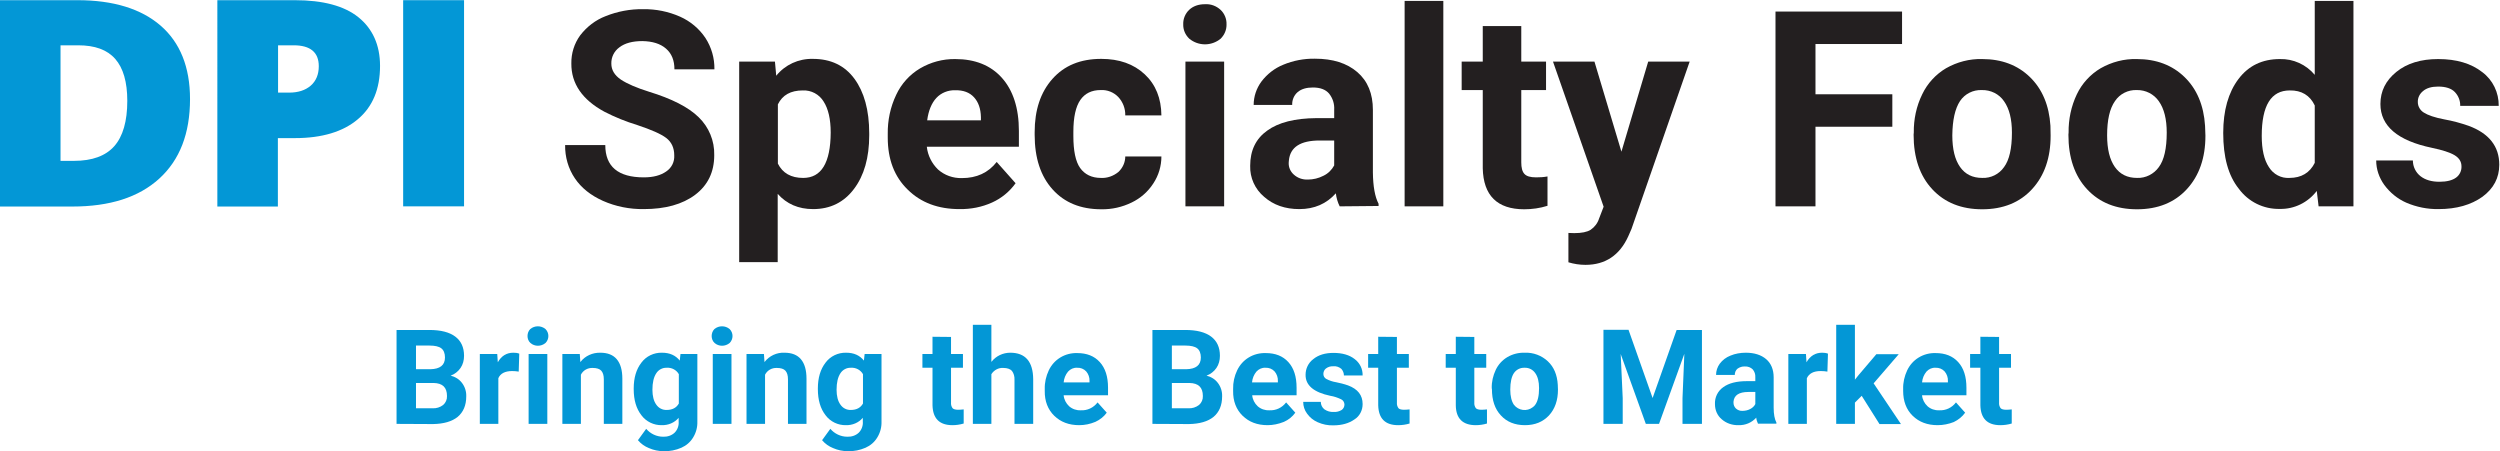 <?xml version="1.0" encoding="utf-8"?>
<!-- Generator: Adobe Illustrator 25.3.1, SVG Export Plug-In . SVG Version: 6.00 Build 0)  -->
<svg version="1.1" id="Layer_1" xmlns="http://www.w3.org/2000/svg" xmlns:xlink="http://www.w3.org/1999/xlink" x="0px" y="0px"
	 viewBox="0 0 1363 246.1" style="enable-background:new 0 0 1363 246.1;" xml:space="preserve">
<style type="text/css">
	.st0{fill:#231F20;}
	.st1{fill:#0397D6;}
</style>
<g id="Layer_2_1_">
	<g id="Layer_1-2">
		<path class="st0" d="M367.6,84.7c0-4.1-1.5-7.3-4.4-9.5s-8.2-4.5-15.7-7c-6.2-1.9-12.2-4.3-18-7.3c-12-6.5-18.1-15.3-18-26.3
			c-0.1-5.5,1.6-10.9,4.8-15.3c3.6-4.7,8.4-8.4,13.9-10.5c6.5-2.6,13.4-3.9,20.4-3.8c7-0.1,13.9,1.3,20.2,4.1
			c5.6,2.5,10.4,6.5,13.8,11.6c3.3,5.1,5,11,4.9,17.1h-21.8c0-4.9-1.5-8.6-4.6-11.3s-7.4-4-12.9-4.1c-5.3,0-9.5,1.1-12.5,3.4
			c-2.9,2.1-4.5,5.4-4.4,8.9c0,3.4,1.7,6.3,5.2,8.7c3.5,2.3,8.6,4.5,15.3,6.6c12.4,3.8,21.5,8.4,27.1,13.9
			c5.6,5.4,8.7,12.9,8.5,20.7c0,9.2-3.5,16.4-10.4,21.6s-16.3,7.8-28,7.8c-7.7,0.1-15.3-1.4-22.3-4.5c-6.7-3-11.8-7.1-15.3-12.3
			c-3.6-5.3-5.4-11.7-5.3-18.1h21.9c0,11.7,7,17.6,21,17.6c5.2,0,9.2-1.1,12.2-3.2C366.2,91.5,367.8,88.2,367.6,84.7z"/>
		<path class="st0" d="M473.9,73.8c0,12.2-2.8,21.9-8.3,29.2c-5.5,7.3-12.9,11-22.3,11c-8,0-14.4-2.8-19.3-8.3v37.2h-21V33.6h19.5
			l0.7,7.7c4.8-6,12.2-9.4,20-9.2c9.7,0,17.3,3.6,22.6,10.8s8.1,17.1,8.1,29.8L473.9,73.8z M452.9,72.3c0-7.3-1.3-13-3.9-17
			c-2.4-3.9-6.7-6.2-11.3-6c-6.6,0-11.1,2.5-13.6,7.6v32.3c2.6,5.2,7.2,7.8,13.8,7.8C447.8,97,452.8,88.8,452.9,72.3L452.9,72.3z"/>
		<path class="st0" d="M523.1,114c-11.6,0-21-3.5-28.2-10.6c-7.3-7.1-10.9-16.5-10.9-28.4v-2c-0.1-7.3,1.4-14.6,4.6-21.3
			c2.8-6,7.3-11,13-14.4c5.8-3.4,12.4-5.2,19.2-5.1c10.8,0,19.3,3.4,25.4,10.2s9.3,16.5,9.3,29v8.6h-50.2c0.5,4.7,2.7,9.1,6.1,12.4
			c3.6,3.2,8.2,4.8,13,4.7c8.1,0,14.4-2.9,19-8.8l10.3,11.6c-3.3,4.6-7.7,8.2-12.8,10.5C535.4,112.9,529.3,114.1,523.1,114z
			 M520.7,49.2c-3.8-0.1-7.6,1.4-10.2,4.2c-2.6,2.8-4.3,6.9-5,12.2h29.3v-1.7c-0.1-4.7-1.4-8.3-3.8-10.9
			C528.6,50.4,525.2,49.1,520.7,49.2L520.7,49.2z"/>
		<path class="st0" d="M600.2,97c3.4,0.2,6.8-1,9.5-3.2c2.4-2.2,3.8-5.3,3.8-8.5h19.7c0,5.2-1.5,10.3-4.4,14.7
			c-2.9,4.5-7,8.1-11.8,10.4c-5.1,2.5-10.8,3.8-16.5,3.7c-11.3,0-20.1-3.6-26.6-10.8s-9.8-17.1-9.8-29.8v-1.4
			c0-12.1,3.2-21.8,9.7-29.1s15.3-10.9,26.6-10.9c9.8,0,17.7,2.8,23.7,8.4s9,13.1,9.1,22.4h-19.7c0.1-3.7-1.3-7.3-3.8-10
			c-2.5-2.6-6-4-9.6-3.8c-4.9,0-8.6,1.8-11.1,5.4c-2.5,3.6-3.8,9.4-3.8,17.4v2.2c0,8.1,1.2,14,3.7,17.5S595.2,97,600.2,97z"/>
		<path class="st0" d="M645.1,13.2c-0.1-2.9,1.1-5.8,3.2-7.8c2.1-2,5-3.1,8.6-3.1c3.2-0.2,6.2,0.9,8.6,3.1c2.1,2,3.3,4.9,3.2,7.8
			c0.1,3-1.1,5.8-3.2,7.9c-5,4.1-12.1,4.1-17.1,0C646.2,19,645,16.2,645.1,13.2z M667.4,112.5h-21.1V33.6h21.1V112.5z"/>
		<path class="st0" d="M730.4,112.5c-1.1-2.2-1.8-4.6-2.1-7.1c-5.1,5.7-11.7,8.6-19.9,8.6c-7.7,0-14.1-2.2-19.2-6.7
			c-5-4.2-7.8-10.4-7.6-16.9c0-8.4,3.1-14.8,9.3-19.2c6.2-4.5,15.1-6.7,26.8-6.8h9.7v-4.6c0.2-3.2-0.8-6.3-2.8-8.8
			c-1.9-2.2-4.8-3.3-8.8-3.3c-3.5,0-6.3,0.8-8.3,2.5c-2,1.7-3.1,4.3-3,7h-21c0-4.6,1.5-9,4.2-12.7c3.1-4.1,7.2-7.3,11.9-9.2
			c5.5-2.3,11.4-3.4,17.3-3.3c9.7,0,17.4,2.4,23.1,7.3s8.5,11.8,8.5,20.6v34.2c0.1,7.5,1.1,13.2,3.1,17v1.2L730.4,112.5z M713,97.9
			c3,0,5.9-0.7,8.6-2.1c2.5-1.2,4.5-3.2,5.8-5.6V76.6h-7.9c-10.5,0-16.1,3.6-16.8,10.9l-0.1,1.2c-0.1,2.5,0.9,4.8,2.8,6.5
			C707.5,97.1,710.2,98,713,97.9z"/>
		<path class="st0" d="M786.9,112.5h-21.1V0.5h21.1V112.5z"/>
		<path class="st0" d="M829.4,14.2v19.4h13.5v15.5h-13.5v39.4c0,2.9,0.5,5,1.7,6.3s3.2,1.9,6.4,1.9c2.1,0,4.1-0.1,6.2-0.5v16
			c-4.1,1.3-8.4,1.9-12.7,1.9c-14.7,0-22.3-7.5-22.6-22.4V49.1h-11.5V33.6h11.5V14.2H829.4z"/>
		<path class="st0" d="M884,82.7l14.6-49.1h22.6l-31.7,91.2l-1.8,4.1c-4.7,10.3-12.5,15.5-23.3,15.5c-3.2,0-6.3-0.5-9.3-1.4v-16
			l3.2,0.1c4,0,7-0.6,8.9-1.8c2.2-1.5,3.8-3.6,4.6-6.1l2.5-6.5l-27.6-79.1h22.6L884,82.7z"/>
		<path class="st0" d="M1031.7,69.1h-41.9v43.4H968V6.3h69v17.7h-47.2v27.4h41.9V69.1z"/>
		<path class="st0" d="M1043.4,72.3c-0.1-7.2,1.4-14.4,4.6-20.9c2.8-5.9,7.4-10.9,13-14.2c6-3.4,12.8-5.2,19.7-5
			c10.6,0,19.3,3.3,26,9.8s10.5,15.4,11.2,26.6l0.1,5.4c0,12.1-3.4,21.8-10.1,29.1s-15.8,11-27.2,11c-11.3,0-20.4-3.6-27.2-10.9
			c-6.8-7.3-10.2-17.2-10.2-29.8L1043.4,72.3z M1064.4,73.8c0,7.5,1.4,13.2,4.2,17.2s6.8,6,12.1,6c4.7,0.2,9.2-2,11.9-5.9
			c2.9-3.9,4.3-10.2,4.3-18.8c0-7.3-1.4-13-4.3-17.1c-2.7-4-7.3-6.2-12.1-6.1c-4.8-0.2-9.3,2.1-11.9,6
			C1065.9,59.2,1064.5,65.4,1064.4,73.8L1064.4,73.8z"/>
		<path class="st0" d="M1127.8,72.3c-0.1-7.2,1.4-14.4,4.5-20.9c2.8-5.9,7.4-10.9,13-14.2c6-3.4,12.8-5.2,19.7-5
			c10.6,0,19.3,3.3,26,9.8s10.5,15.4,11.2,26.6l0.2,5.4c0,12.1-3.4,21.8-10.1,29.1s-15.8,11-27.2,11c-11.3,0-20.4-3.6-27.2-10.9
			c-6.8-7.3-10.2-17.2-10.2-29.8L1127.8,72.3z M1148.8,73.8c0,7.5,1.4,13.2,4.2,17.2s6.8,6,12.1,6c4.7,0.2,9.2-2.1,11.9-5.9
			c2.9-3.9,4.3-10.2,4.3-18.8c0-7.3-1.4-13-4.3-17.1c-2.7-3.9-7.2-6.2-12-6.1c-4.8-0.2-9.3,2.1-11.9,6
			C1150.2,59.2,1148.8,65.4,1148.8,73.8L1148.8,73.8z"/>
		<path class="st0" d="M1212.1,72.5c0-12.3,2.8-22.1,8.3-29.4s13-10.9,22.6-10.9c7.3-0.2,14.3,3,19,8.6V0.5h21.1v112h-19l-1-8.4
			c-4.8,6.3-12.3,10-20.2,9.8c-8.8,0.2-17.1-3.9-22.3-11C1214.8,95.7,1212.1,85.5,1212.1,72.5z M1233.1,74.1c0,7.4,1.3,13.1,3.9,17
			c2.4,3.9,6.7,6.2,11.2,5.9c6.5,0,11.1-2.8,13.8-8.2V57.5c-2.6-5.5-7.2-8.3-13.6-8.2C1238.2,49.3,1233.1,57.5,1233.1,74.1
			L1233.1,74.1z"/>
		<path class="st0" d="M1342,90.7c0-2.6-1.3-4.6-3.8-6.1s-6.6-2.8-12.3-4c-18.7-3.9-28.1-11.9-28.1-23.9c0-7,2.9-12.8,8.7-17.5
			s13.4-7,22.8-7c10,0,18,2.4,24,7.1c5.8,4.3,9.1,11.2,9,18.4h-21c0.1-2.8-1-5.5-2.9-7.5c-1.9-2-5-3-9.1-3c-3.6,0-6.3,0.8-8.2,2.4
			c-1.9,1.5-3,3.7-2.9,6.1c0,2.3,1.3,4.5,3.3,5.7c2.2,1.4,5.9,2.7,11.2,3.7c4.5,0.8,8.9,2,13.2,3.5c11.1,4.1,16.7,11.2,16.7,21.2
			c0,7.2-3.1,13-9.2,17.5c-6.2,4.4-14.1,6.7-23.9,6.7c-6,0.1-12-1.1-17.6-3.5c-4.8-2.1-8.9-5.5-12-9.7c-2.8-3.9-4.4-8.5-4.4-13.3h20
			c0,3.3,1.5,6.5,4.2,8.6c2.6,2,6,3,10.3,3c4,0,7.1-0.8,9.1-2.3C1341,95.4,1342.1,93.1,1342,90.7z"/>
		<path class="st1" d="M216.2,231.1v-51.2h17.9c6.2,0,10.9,1.2,14.1,3.6s4.8,5.9,4.8,10.5c0,2.4-0.6,4.7-1.9,6.6
			c-1.3,1.9-3.2,3.4-5.4,4.2c2.5,0.6,4.7,2,6.2,4c1.6,2.1,2.4,4.7,2.3,7.3c0,4.9-1.6,8.6-4.7,11.2c-3.1,2.5-7.6,3.8-13.4,3.9
			L216.2,231.1z M226.8,201.3h7.8c5.3-0.1,8-2.2,8-6.4c0-2.3-0.7-4-2-5s-3.5-1.5-6.4-1.5h-7.4L226.8,201.3z M226.8,208.8v13.8h9
			c2.1,0.1,4.1-0.5,5.8-1.8c1.4-1.2,2.2-3,2.1-4.9c0-4.7-2.4-7-7.3-7.1L226.8,208.8z"/>
		<path class="st1" d="M282.8,202.6c-1.2-0.2-2.4-0.3-3.6-0.3c-3.8,0-6.4,1.3-7.5,3.9v24.9h-10.1V193h9.5l0.3,4.5
			c2-3.5,4.8-5.2,8.5-5.2c1.1,0,2.1,0.1,3.2,0.5L282.8,202.6z"/>
		<path class="st1" d="M287.6,183.2c0-1.4,0.5-2.8,1.5-3.8c2.4-2,5.9-2,8.3,0c2.1,2.1,2.1,5.5,0,7.6c-2.4,2-5.9,2-8.2,0
			C288.1,186,287.6,184.6,287.6,183.2z M298.4,231.1h-10.2V193h10.2L298.4,231.1z"/>
		<path class="st1" d="M316.1,193l0.3,4.4c2.6-3.4,6.7-5.2,10.9-5.1c4,0,7,1.2,9,3.6s3,5.9,3,10.6v24.6h-10.1v-24.3
			c0-2.2-0.5-3.7-1.4-4.7s-2.5-1.5-4.7-1.5c-2.7-0.1-5.2,1.3-6.4,3.7v26.8h-10.1V193H316.1z"/>
		<path class="st1" d="M345.5,211.8c0-5.8,1.4-10.5,4.2-14.1c2.6-3.5,6.8-5.5,11.2-5.4c4.2,0,7.4,1.4,9.7,4.3l0.4-3.6h9.2v36.8
			c0.1,3.1-0.7,6.1-2.3,8.7c-1.5,2.5-3.7,4.4-6.4,5.6c-3,1.3-6.3,2-9.6,1.9c-2.8,0-5.6-0.6-8.1-1.7c-2.3-0.9-4.4-2.4-6-4.3l4.5-6.2
			c2.3,2.7,5.7,4.3,9.2,4.3c2.3,0.1,4.6-0.6,6.3-2.2c1.6-1.6,2.4-3.9,2.2-6.1v-2c-2.3,2.7-5.7,4.1-9.2,4c-4.3,0.1-8.5-1.9-11.1-5.4
			c-2.8-3.6-4.2-8.3-4.2-14.2V211.8z M355.7,212.5c0,3.4,0.7,6.2,2.1,8.1c1.3,1.9,3.4,3,5.7,2.9c3.1,0,5.3-1.2,6.6-3.5v-16
			c-1.3-2.3-3.9-3.7-6.6-3.5c-2.3-0.1-4.5,1.1-5.7,3C356.4,205.6,355.7,208.6,355.7,212.5z"/>
		<path class="st1" d="M388,183.2c0-1.4,0.5-2.8,1.5-3.8c2.4-2,5.9-2,8.3,0c2.1,2.1,2.1,5.5,0,7.6c-2.4,2-5.9,2-8.2,0
			C388.5,186,388,184.6,388,183.2z M398.8,231.1h-10.2V193h10.2V231.1z"/>
		<path class="st1" d="M416.5,193l0.3,4.4c2.6-3.4,6.7-5.3,10.9-5.1c4,0,7,1.2,9,3.6c2,2.4,3,5.9,3,10.6v24.6h-10.1v-24.3
			c0-2.2-0.5-3.7-1.4-4.7s-2.5-1.5-4.7-1.5c-2.7-0.1-5.2,1.3-6.4,3.7v26.8h-10.1V193H416.5z"/>
		<path class="st1" d="M445.9,211.8c0-5.8,1.4-10.5,4.2-14.1c2.6-3.5,6.8-5.5,11.2-5.4c4.2,0,7.4,1.4,9.7,4.3l0.4-3.6h9.2v36.8
			c0.1,3.1-0.7,6.1-2.3,8.7c-1.5,2.5-3.7,4.4-6.4,5.6c-3,1.3-6.3,2-9.6,1.9c-2.8,0-5.6-0.6-8.1-1.7c-2.3-0.9-4.4-2.4-6-4.3l4.5-6.2
			c2.3,2.7,5.7,4.3,9.2,4.3c2.3,0.1,4.6-0.6,6.3-2.2c1.6-1.6,2.4-3.9,2.2-6.1v-2c-2.3,2.7-5.7,4.1-9.2,4c-4.3,0.1-8.5-1.9-11.1-5.4
			c-2.8-3.6-4.2-8.3-4.2-14.2L445.9,211.8z M456.1,212.5c0,3.4,0.7,6.2,2.1,8.1c1.3,1.9,3.4,3,5.7,2.9c3.1,0,5.3-1.2,6.6-3.5v-16
			c-1.3-2.3-3.9-3.7-6.6-3.5c-2.3-0.1-4.5,1.1-5.7,3C456.8,205.6,456.1,208.6,456.1,212.5z"/>
		<path class="st1" d="M518.5,183.7v9.3h6.5v7.5h-6.5v19c-0.1,1.1,0.2,2.1,0.8,3c0.5,0.6,1.6,0.9,3.1,0.9c1,0,2-0.1,3-0.2v7.7
			c-2,0.6-4.1,0.9-6.1,0.9c-7.1,0-10.7-3.6-10.9-10.8v-20.5h-5.5V193h5.5v-9.4L518.5,183.7z"/>
		<path class="st1" d="M540.6,197.2c2.4-3.1,6.2-4.9,10.2-4.9c8.2,0,12.4,4.8,12.5,14.4v24.4h-10.2V207c0.1-1.7-0.4-3.5-1.4-4.8
			c-0.9-1-2.5-1.6-4.7-1.6c-2.6-0.2-5.1,1.2-6.5,3.4v27.1h-10.1v-54h10.1V197.2z"/>
		<path class="st1" d="M588.4,231.8c-5.6,0-10.1-1.7-13.6-5.1c-3.5-3.4-5.3-8-5.2-13.6v-1c-0.1-3.5,0.7-7,2.2-10.2
			c1.4-2.9,3.5-5.3,6.3-7c2.8-1.7,6-2.5,9.2-2.4c5.2,0,9.3,1.6,12.3,4.9s4.5,7.9,4.5,14v4.1h-24.2c0.2,2.3,1.3,4.4,3,6
			c1.7,1.5,4,2.3,6.3,2.2c3.6,0.2,7-1.4,9.2-4.3l5,5.6c-1.6,2.2-3.8,3.9-6.2,5C594.3,231.2,591.4,231.8,588.4,231.8z M587.2,200.5
			c-1.9-0.1-3.6,0.7-4.9,2.1c-1.4,1.7-2.2,3.7-2.4,5.9H594v-0.8c0.1-1.9-0.6-3.8-1.8-5.2C590.9,201.1,589.1,200.4,587.2,200.5
			L587.2,200.5z"/>
		<path class="st1" d="M628.3,231.1v-51.2h17.9c6.2,0,10.9,1.2,14.1,3.6s4.8,5.9,4.8,10.5c0,2.4-0.6,4.7-1.9,6.6
			c-1.3,1.9-3.2,3.4-5.4,4.2c2.5,0.6,4.7,2,6.2,4c1.6,2.1,2.4,4.7,2.3,7.3c0,4.9-1.6,8.6-4.7,11.2c-3.1,2.5-7.6,3.8-13.4,3.9
			L628.3,231.1z M638.9,201.3h7.8c5.3-0.1,8-2.2,8-6.4c0-2.3-0.7-4-2-5s-3.5-1.5-6.4-1.5h-7.4L638.9,201.3z M638.9,208.8v13.8h9
			c2.1,0.1,4.1-0.5,5.8-1.8c1.4-1.2,2.2-3,2.1-4.9c0-4.7-2.4-7-7.3-7.1L638.9,208.8z"/>
		<path class="st1" d="M691.1,231.8c-5.6,0-10.1-1.7-13.6-5.1c-3.5-3.4-5.3-8-5.2-13.6v-1c-0.1-3.5,0.7-7.1,2.2-10.2
			c1.4-2.9,3.5-5.3,6.3-7c2.8-1.7,6-2.5,9.3-2.4c5.2,0,9.3,1.6,12.3,4.9c3,3.3,4.5,7.9,4.5,14v4.1h-24.2c0.2,2.3,1.3,4.4,3,6
			c1.7,1.5,4,2.3,6.3,2.2c3.6,0.2,7-1.4,9.2-4.3l5,5.6c-1.6,2.2-3.7,3.9-6.2,5C697,231.2,694,231.8,691.1,231.8z M689.9,200.5
			c-1.9-0.1-3.6,0.7-4.9,2.1c-1.4,1.7-2.2,3.7-2.4,5.9h14.1v-0.8c0.1-1.9-0.6-3.8-1.8-5.2C693.6,201.1,691.8,200.4,689.9,200.5z"/>
		<path class="st1" d="M733,220.6c0-1.2-0.7-2.4-1.8-2.9c-1.9-0.9-3.9-1.6-5.9-1.9c-9-1.9-13.6-5.7-13.5-11.5c0-3.3,1.5-6.5,4.2-8.5
			c2.8-2.3,6.5-3.4,11-3.4c4.8,0,8.7,1.1,11.6,3.4c2.8,2.1,4.4,5.4,4.3,8.9h-10.2c0-1.3-0.5-2.6-1.4-3.6c-1.2-1-2.8-1.6-4.4-1.4
			c-1.4-0.1-2.8,0.3-4,1.2c-0.9,0.7-1.4,1.8-1.4,3c0,1.1,0.6,2.2,1.6,2.7c1.7,0.9,3.5,1.5,5.4,1.8c2.2,0.4,4.3,1,6.4,1.7
			c5.4,2,8,5.4,8,10.2c0,3.4-1.6,6.6-4.5,8.4c-3,2.1-6.8,3.2-11.5,3.2c-2.9,0.1-5.8-0.5-8.5-1.7c-2.3-1-4.3-2.6-5.8-4.7
			c-1.4-1.9-2.1-4.1-2.1-6.4h9.6c0,1.6,0.7,3.1,2,4.1c1.5,1,3.2,1.5,5,1.4c1.6,0.1,3.1-0.3,4.4-1.1C732.4,222.9,733,221.7,733,220.6
			z"/>
		<path class="st1" d="M761.6,183.7v9.3h6.5v7.5h-6.5v19c-0.1,1.1,0.2,2.1,0.8,3c0.5,0.6,1.6,0.9,3.1,0.9c1,0,2-0.1,3-0.2v7.7
			c-2,0.6-4.1,0.9-6.2,0.9c-7.1,0-10.7-3.6-10.9-10.8v-20.5h-5.5V193h5.5v-9.4L761.6,183.7z"/>
		<path class="st1" d="M803.8,183.7v9.3h6.5v7.5h-6.5v19c-0.1,1.1,0.2,2.1,0.8,3c0.5,0.6,1.6,0.9,3.1,0.9c1,0,2-0.1,3-0.2v7.7
			c-2,0.6-4.1,0.9-6.1,0.9c-7.1,0-10.8-3.6-10.9-10.8v-20.5h-5.5V193h5.5v-9.4L803.8,183.7z"/>
		<path class="st1" d="M813.3,211.7c-0.1-3.5,0.7-6.9,2.2-10.1c1.4-2.9,3.5-5.2,6.3-6.9c2.9-1.7,6.2-2.5,9.5-2.4
			c4.6-0.2,9.2,1.5,12.6,4.7c3.3,3.1,5.1,7.4,5.4,12.8l0.1,2.6c0,5.8-1.6,10.5-4.9,14.1c-3.3,3.5-7.6,5.3-13.1,5.3
			s-9.9-1.8-13.1-5.3c-3.3-3.5-4.9-8.3-4.9-14.4L813.3,211.7z M823.4,212.4c0,3.6,0.7,6.4,2,8.3c2.5,3.2,7.1,3.8,10.3,1.3
			c0.5-0.4,1-0.8,1.3-1.3c1.4-1.9,2.1-4.9,2.1-9.1c0-3.5-0.7-6.3-2.1-8.2c-1.3-1.9-3.5-3-5.8-2.9c-2.3-0.1-4.5,1-5.8,2.9
			C824.1,205.3,823.4,208.4,823.4,212.4z"/>
		<path class="st1" d="M887.9,179.9L901,217l13.1-37.1h13.8v51.2h-10.6v-14l1-24.2l-13.8,38.2h-7.2L883.6,193l1.1,24.1v14h-10.5
			v-51.3H887.9z"/>
		<path class="st1" d="M958.5,231.1c-0.5-1.1-0.9-2.2-1-3.4c-2.4,2.7-5.9,4.2-9.6,4.1c-3.4,0.1-6.7-1-9.2-3.2c-2.4-2-3.7-5-3.7-8.2
			c-0.2-3.7,1.5-7.2,4.5-9.3c3-2.2,7.3-3.3,12.9-3.3h4.6v-2.2c0.1-1.5-0.4-3-1.4-4.2c-1.1-1.1-2.7-1.7-4.3-1.6
			c-1.4-0.1-2.9,0.4-4,1.2c-1,0.8-1.5,2.1-1.5,3.4h-10.2c0-2.2,0.7-4.3,2-6.1c1.5-2,3.5-3.5,5.8-4.4c2.6-1.1,5.5-1.6,8.4-1.6
			c4.7,0,8.4,1.2,11.1,3.5s4.1,5.7,4.1,9.9v16.5c0,3.6,0.5,6.3,1.5,8.2v0.6H958.5z M950,224c1.4,0,2.9-0.3,4.2-1
			c1.2-0.6,2.2-1.5,2.8-2.7v-6.6h-3.8c-5.1,0-7.8,1.8-8.1,5.3v0.6c0,1.2,0.5,2.3,1.3,3.1C947.4,223.6,948.7,224.1,950,224L950,224z"
			/>
		<path class="st1" d="M996.3,202.6c-1.2-0.2-2.4-0.3-3.7-0.3c-3.8,0-6.3,1.3-7.5,3.9v24.9H975V193h9.6l0.3,4.5
			c2-3.5,4.9-5.2,8.5-5.2c1.1,0,2.1,0.1,3.2,0.5L996.3,202.6z"/>
		<path class="st1" d="M1015,215.8l-3.7,3.7v11.6h-10.2v-54h10.2V207l2-2.5l9.7-11.4h12.2l-13.7,15.9l14.9,22.2h-11.7L1015,215.8z"
			/>
		<path class="st1" d="M1056.4,231.8c-5.6,0-10.1-1.7-13.6-5.1c-3.5-3.4-5.2-8-5.2-13.6v-1c-0.1-3.5,0.7-7,2.2-10.2
			c1.4-2.9,3.5-5.3,6.3-7c2.8-1.7,6-2.5,9.2-2.4c5.2,0,9.3,1.6,12.3,4.9s4.5,7.9,4.5,14v4.1h-24.2c0.2,2.3,1.3,4.4,3,6
			c1.7,1.5,4,2.3,6.3,2.2c3.6,0.2,7-1.4,9.2-4.3l5,5.6c-1.6,2.2-3.7,3.9-6.2,5.1C1062.4,231.2,1059.4,231.8,1056.4,231.8z
			 M1055.2,200.5c-1.9-0.1-3.6,0.7-4.9,2.1c-1.4,1.7-2.2,3.7-2.4,5.9h14.1v-0.8c0.1-1.9-0.6-3.8-1.8-5.2
			C1058.9,201.1,1057.1,200.4,1055.2,200.5z"/>
		<path class="st1" d="M1089.9,183.7v9.3h6.5v7.5h-6.5v19c-0.1,1.1,0.2,2.1,0.8,3c0.5,0.6,1.6,0.9,3.1,0.9c1,0,2-0.1,3-0.2v7.7
			c-2,0.6-4.1,0.9-6.2,0.9c-7.1,0-10.7-3.6-10.9-10.8v-20.5h-5.6V193h5.6v-9.4L1089.9,183.7z"/>
		<path class="st1" d="M103.6,54c0,18.8-5.6,33.2-16.8,43.4s-27,15.2-47.3,15.2H0V0.1h42.2C61.8,0.1,77,4.8,87.6,14
			S103.6,36.6,103.6,54z M69.4,55c0-10.3-2.2-17.9-6.6-22.9s-11.1-7.4-20.2-7.4H33v63h7.3c10,0,17.3-2.7,22-8S69.4,66.1,69.4,55z"/>
		<path class="st1" d="M207.2,35.9c0,12.6-4,22.3-12.1,29.1c-8,6.8-19.5,10.3-34.3,10.3h-9.3v37.3h-33V0.1h42.2
			c15.4,0,27,3.1,34.7,9.3S207.2,24.5,207.2,35.9z M151.6,50.5h6c5,0,8.9-1.3,11.8-3.8s4.4-6.1,4.4-10.6c0-7.6-4.6-11.4-13.7-11.4
			h-8.5V50.5z"/>
		<path class="st1" d="M219.8,112.5V0.1H253v112.4H219.8z"/>
	</g>
</g>
</svg>
